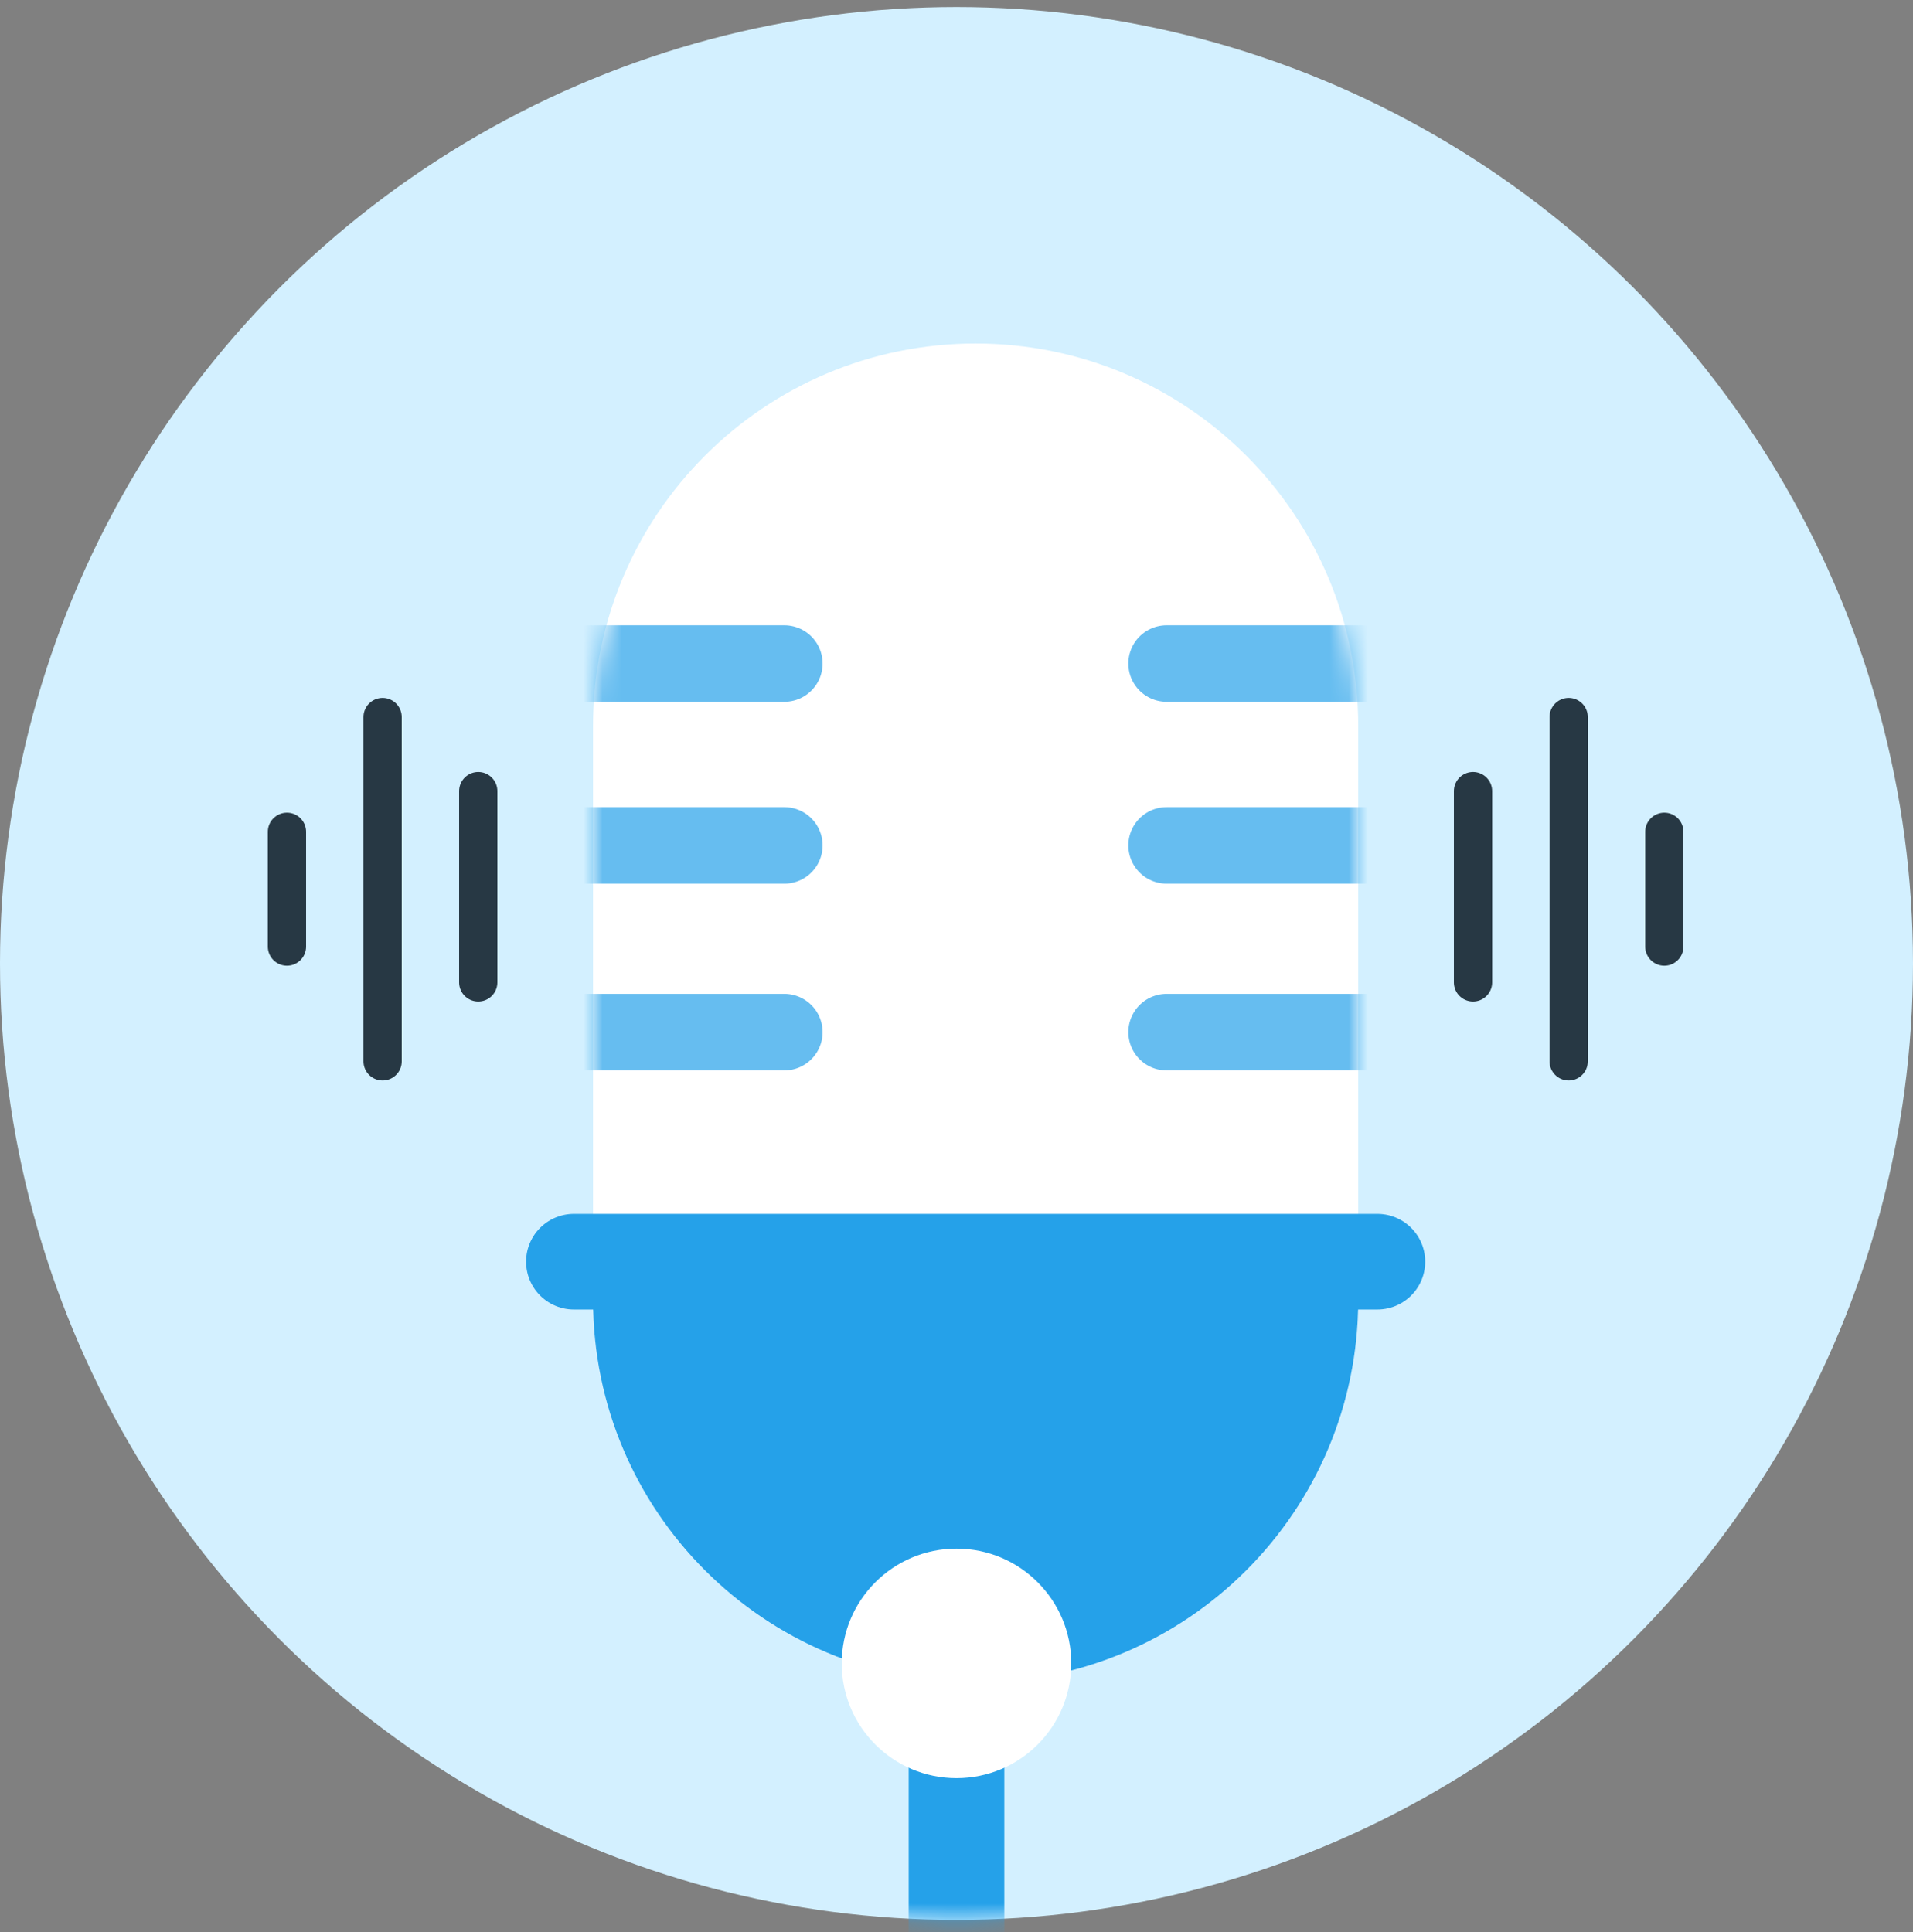 <svg width="100" height="101" viewBox="0 0 100 101" fill="none" xmlns="http://www.w3.org/2000/svg">
<rect x="0" y="0" width="100" height="101" fill="#808080" stroke="none"/>
<circle cx="50" cy="50.368" r="50" fill="#D3F0FF"/>
<mask id="mask0" mask-type="alpha" maskUnits="userSpaceOnUse" x="0" y="0" width="100" height="101">
<circle cx="50" cy="50.368" r="50" fill="#FFD2C4"/>
</mask>
<g mask="url(#mask0)">
<path d="M25 41.357V51.357" stroke="#273844" stroke-width="2" stroke-linecap="round" stroke-linejoin="round"/>
<path d="M20 37.485V55.485" stroke="#273844" stroke-width="2" stroke-linecap="round" stroke-linejoin="round"/>
<path d="M15 43.485V49.485" stroke="#273844" stroke-width="2" stroke-linecap="round" stroke-linejoin="round"/>
<path d="M77 41.357V51.357" stroke="#273844" stroke-width="2" stroke-linecap="round" stroke-linejoin="round"/>
<path d="M82 37.485V55.485" stroke="#273844" stroke-width="2" stroke-linecap="round" stroke-linejoin="round"/>
<path d="M87 43.485V49.485" stroke="#273844" stroke-width="2" stroke-linecap="round" stroke-linejoin="round"/>
<path d="M50 75.394V106.975" stroke="#25A1E9" stroke-width="5" stroke-linecap="round" stroke-linejoin="round"/>
<path d="M31 37.958C31 26.912 39.954 17.958 51 17.958C62.046 17.958 71 26.912 71 37.958V67.958C71 79.004 62.046 87.958 51 87.958C39.954 87.958 31 79.004 31 67.958V37.958Z" fill="white"/>
<mask id="mask1" mask-type="alpha" maskUnits="userSpaceOnUse" x="31" y="17" width="40" height="71">
<path d="M31 37.958C31 26.912 39.954 17.958 51 17.958C62.046 17.958 71 26.912 71 37.958V67.958C71 79.004 62.046 87.958 51 87.958C39.954 87.958 31 79.004 31 67.958V37.958Z" fill="#F0ACA0"/>
</mask>
<g mask="url(#mask1)">
<path d="M-1 53.958H41" stroke="#66BDF0" stroke-width="4" stroke-linecap="round" stroke-linejoin="round"/>
<path d="M-1 44.196H41" stroke="#66BDF0" stroke-width="4" stroke-linecap="round" stroke-linejoin="round"/>
<path d="M-1 34.688H41" stroke="#66BDF0" stroke-width="4" stroke-linecap="round" stroke-linejoin="round"/>
<path d="M60.983 53.958H102.983" stroke="#66BDF0" stroke-width="4" stroke-linecap="round" stroke-linejoin="round"/>
<path d="M60.983 44.196H102.983" stroke="#66BDF0" stroke-width="4" stroke-linecap="round" stroke-linejoin="round"/>
<path d="M60.983 34.688H102.983" stroke="#66BDF0" stroke-width="4" stroke-linecap="round" stroke-linejoin="round"/>
</g>
<path d="M31 65.958H71V67.958C71 79.004 62.046 87.958 51 87.958C39.954 87.958 31 79.004 31 67.958V65.958Z" fill="#25A1E9"/>
<path d="M30 65.958H72" stroke="#25A1E9" stroke-width="5" stroke-linecap="round" stroke-linejoin="round"/>
<circle cx="50" cy="86.958" r="6" fill="white"/>
</g>
</svg>